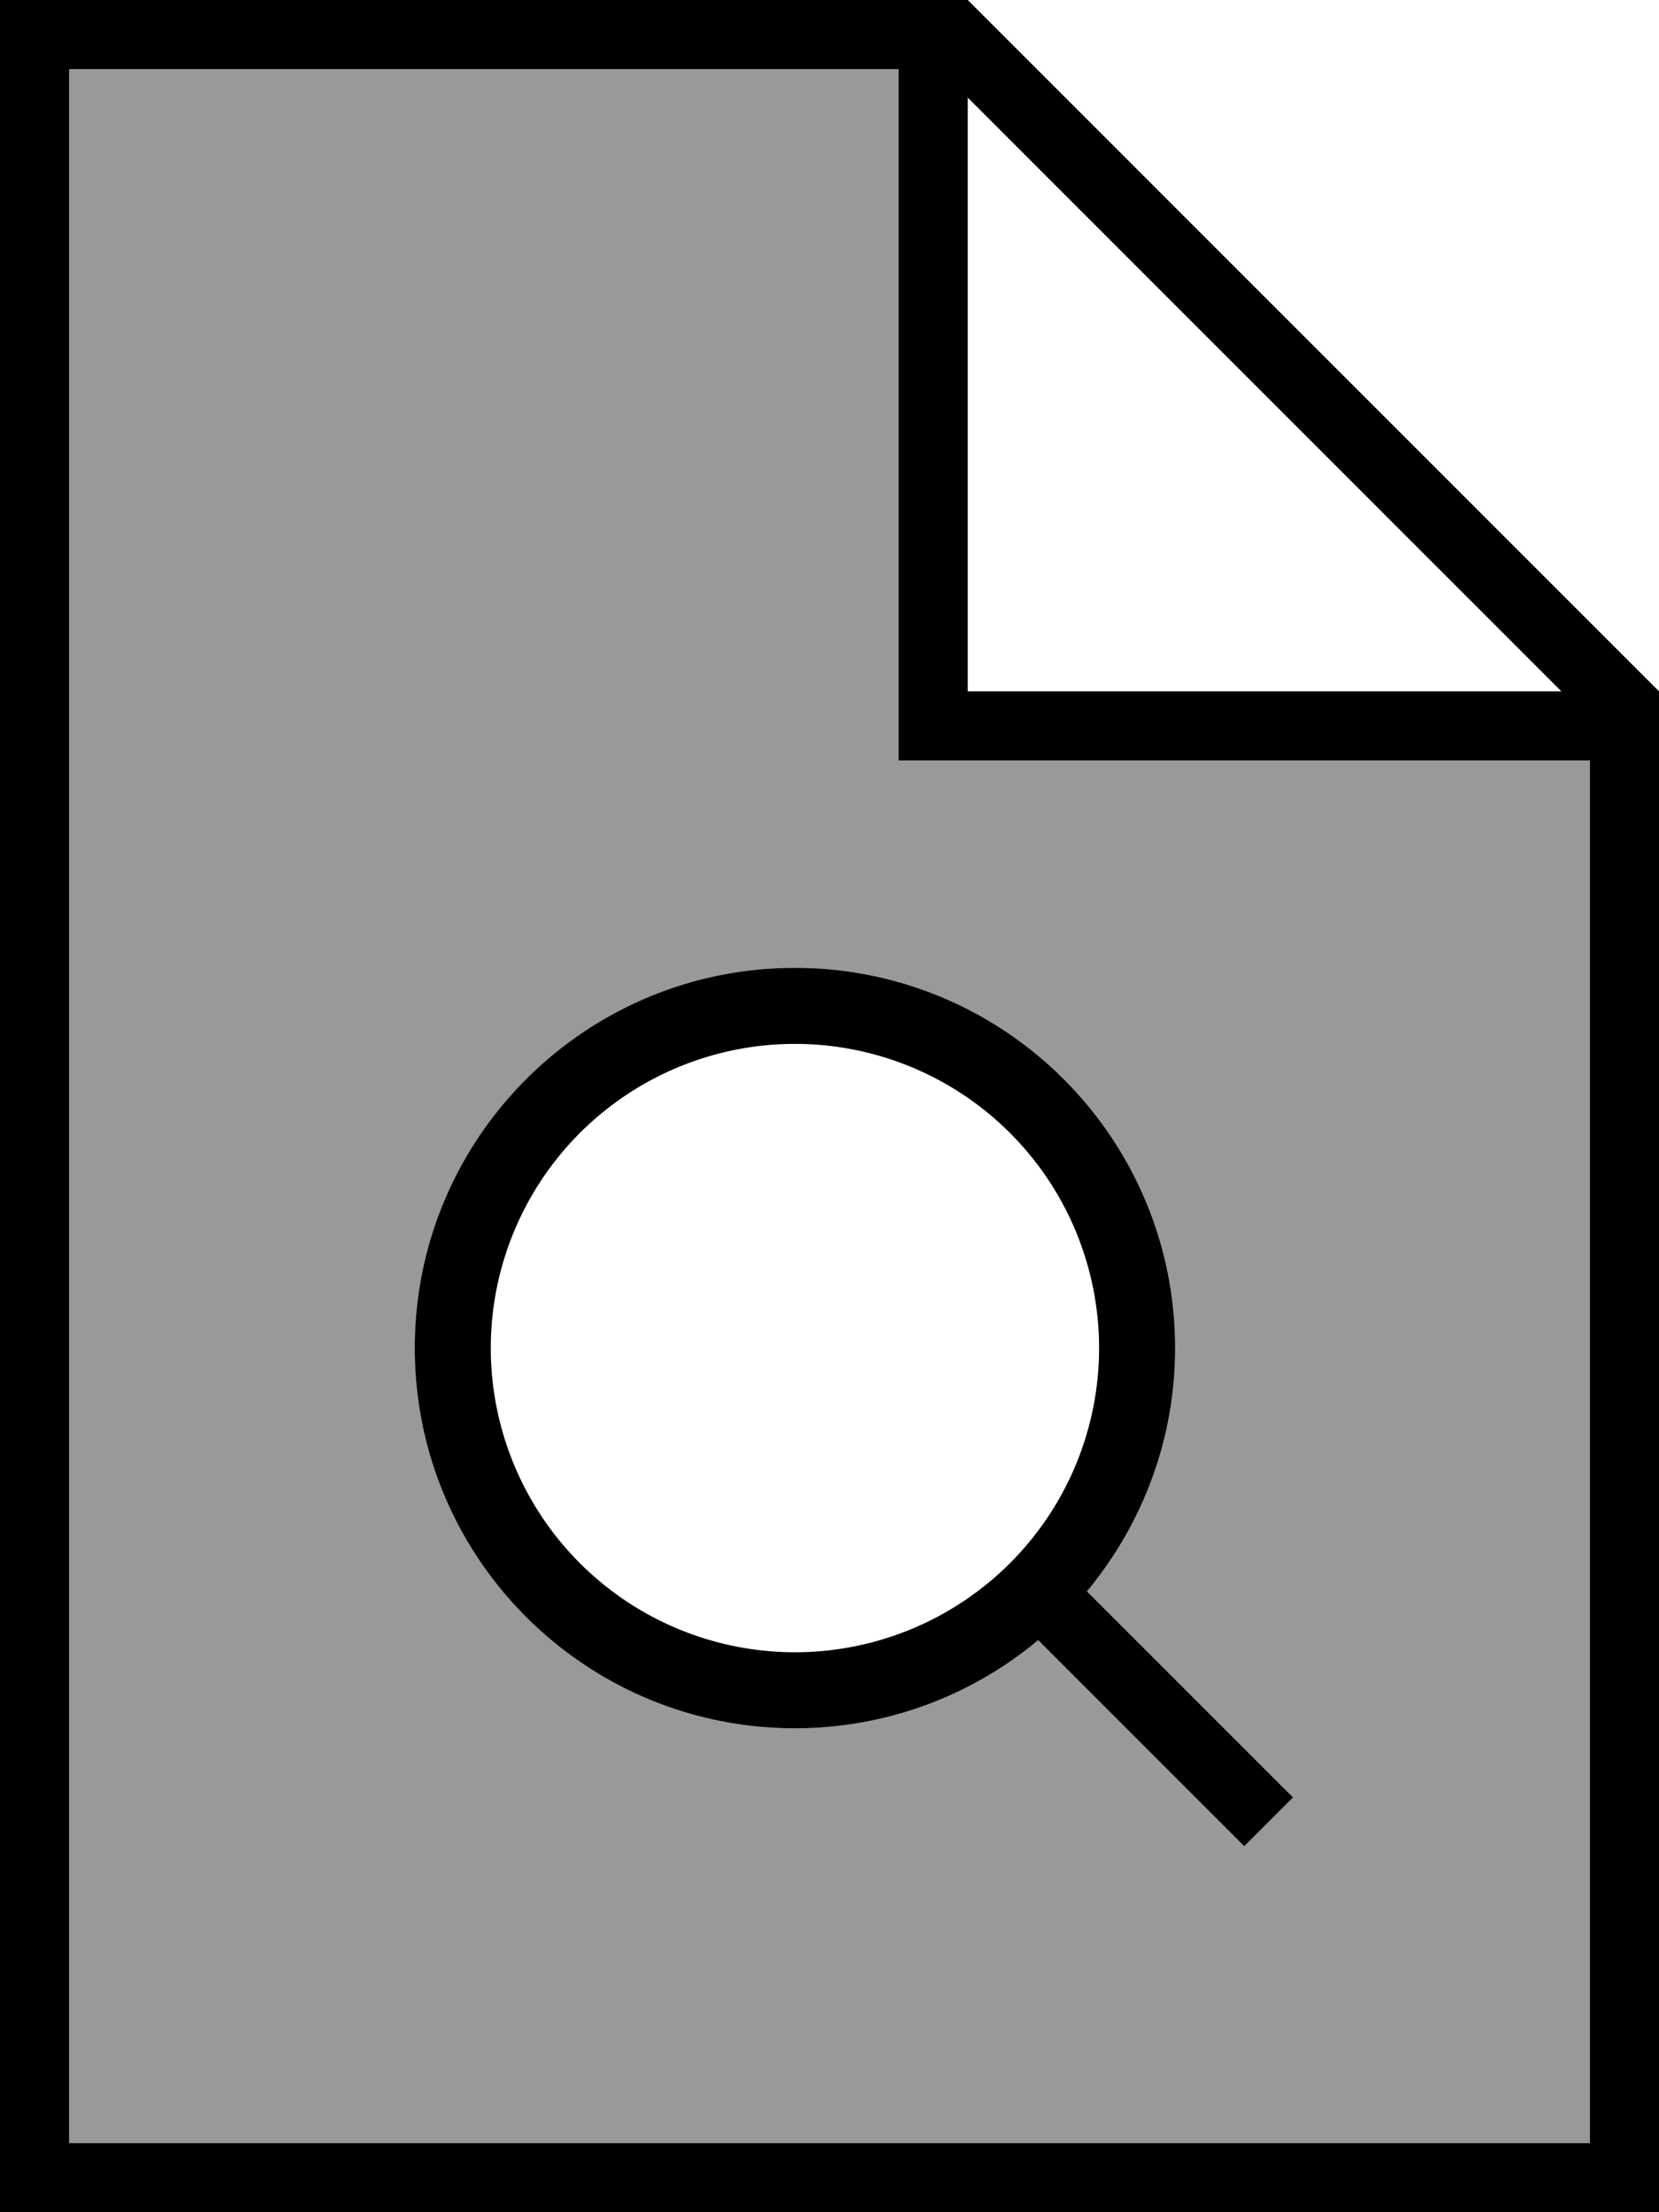 <svg xmlns="http://www.w3.org/2000/svg" viewBox="0 0 384 512"><!--! Font Awesome Pro 7.0.0 by @fontawesome - https://fontawesome.com License - https://fontawesome.com/license (Commercial License) Copyright 2025 Fonticons, Inc. --><path style="fill:currentColor;opacity:.4" d="M16 16l0 480 352 0 0-320-160 0 0-160-192 0zM96 312c0-48.6 39.4-88 88-88s88 39.4 88 88c0 21.4-7.7 41.1-20.4 56.3l42 42 5.7 5.7-11.3 11.3-5.7-5.7-42-42c-15.3 12.7-34.9 20.4-56.3 20.4-48.6 0-88-39.4-88-88z"/><path style="fill:currentColor;opacity:1" d="M208 16l0 160 160 0 0 320-352 0 0-480 192 0zm16 6.6L361.4 160 224 160 224 22.6zM224 0L0 0 0 512 384 512 384 160 224 0zM184 241.6a70.4 70.4 0 1 1 0 140.8 70.4 70.4 0 1 1 0-140.8zM184 400c21.4 0 41.1-7.7 56.3-20.4l42 42 5.7 5.7 11.3-11.3-5.7-5.7-42-42c12.7-15.3 20.4-34.9 20.4-56.3 0-48.6-39.4-88-88-88s-88 39.4-88 88 39.4 88 88 88z"/></svg>